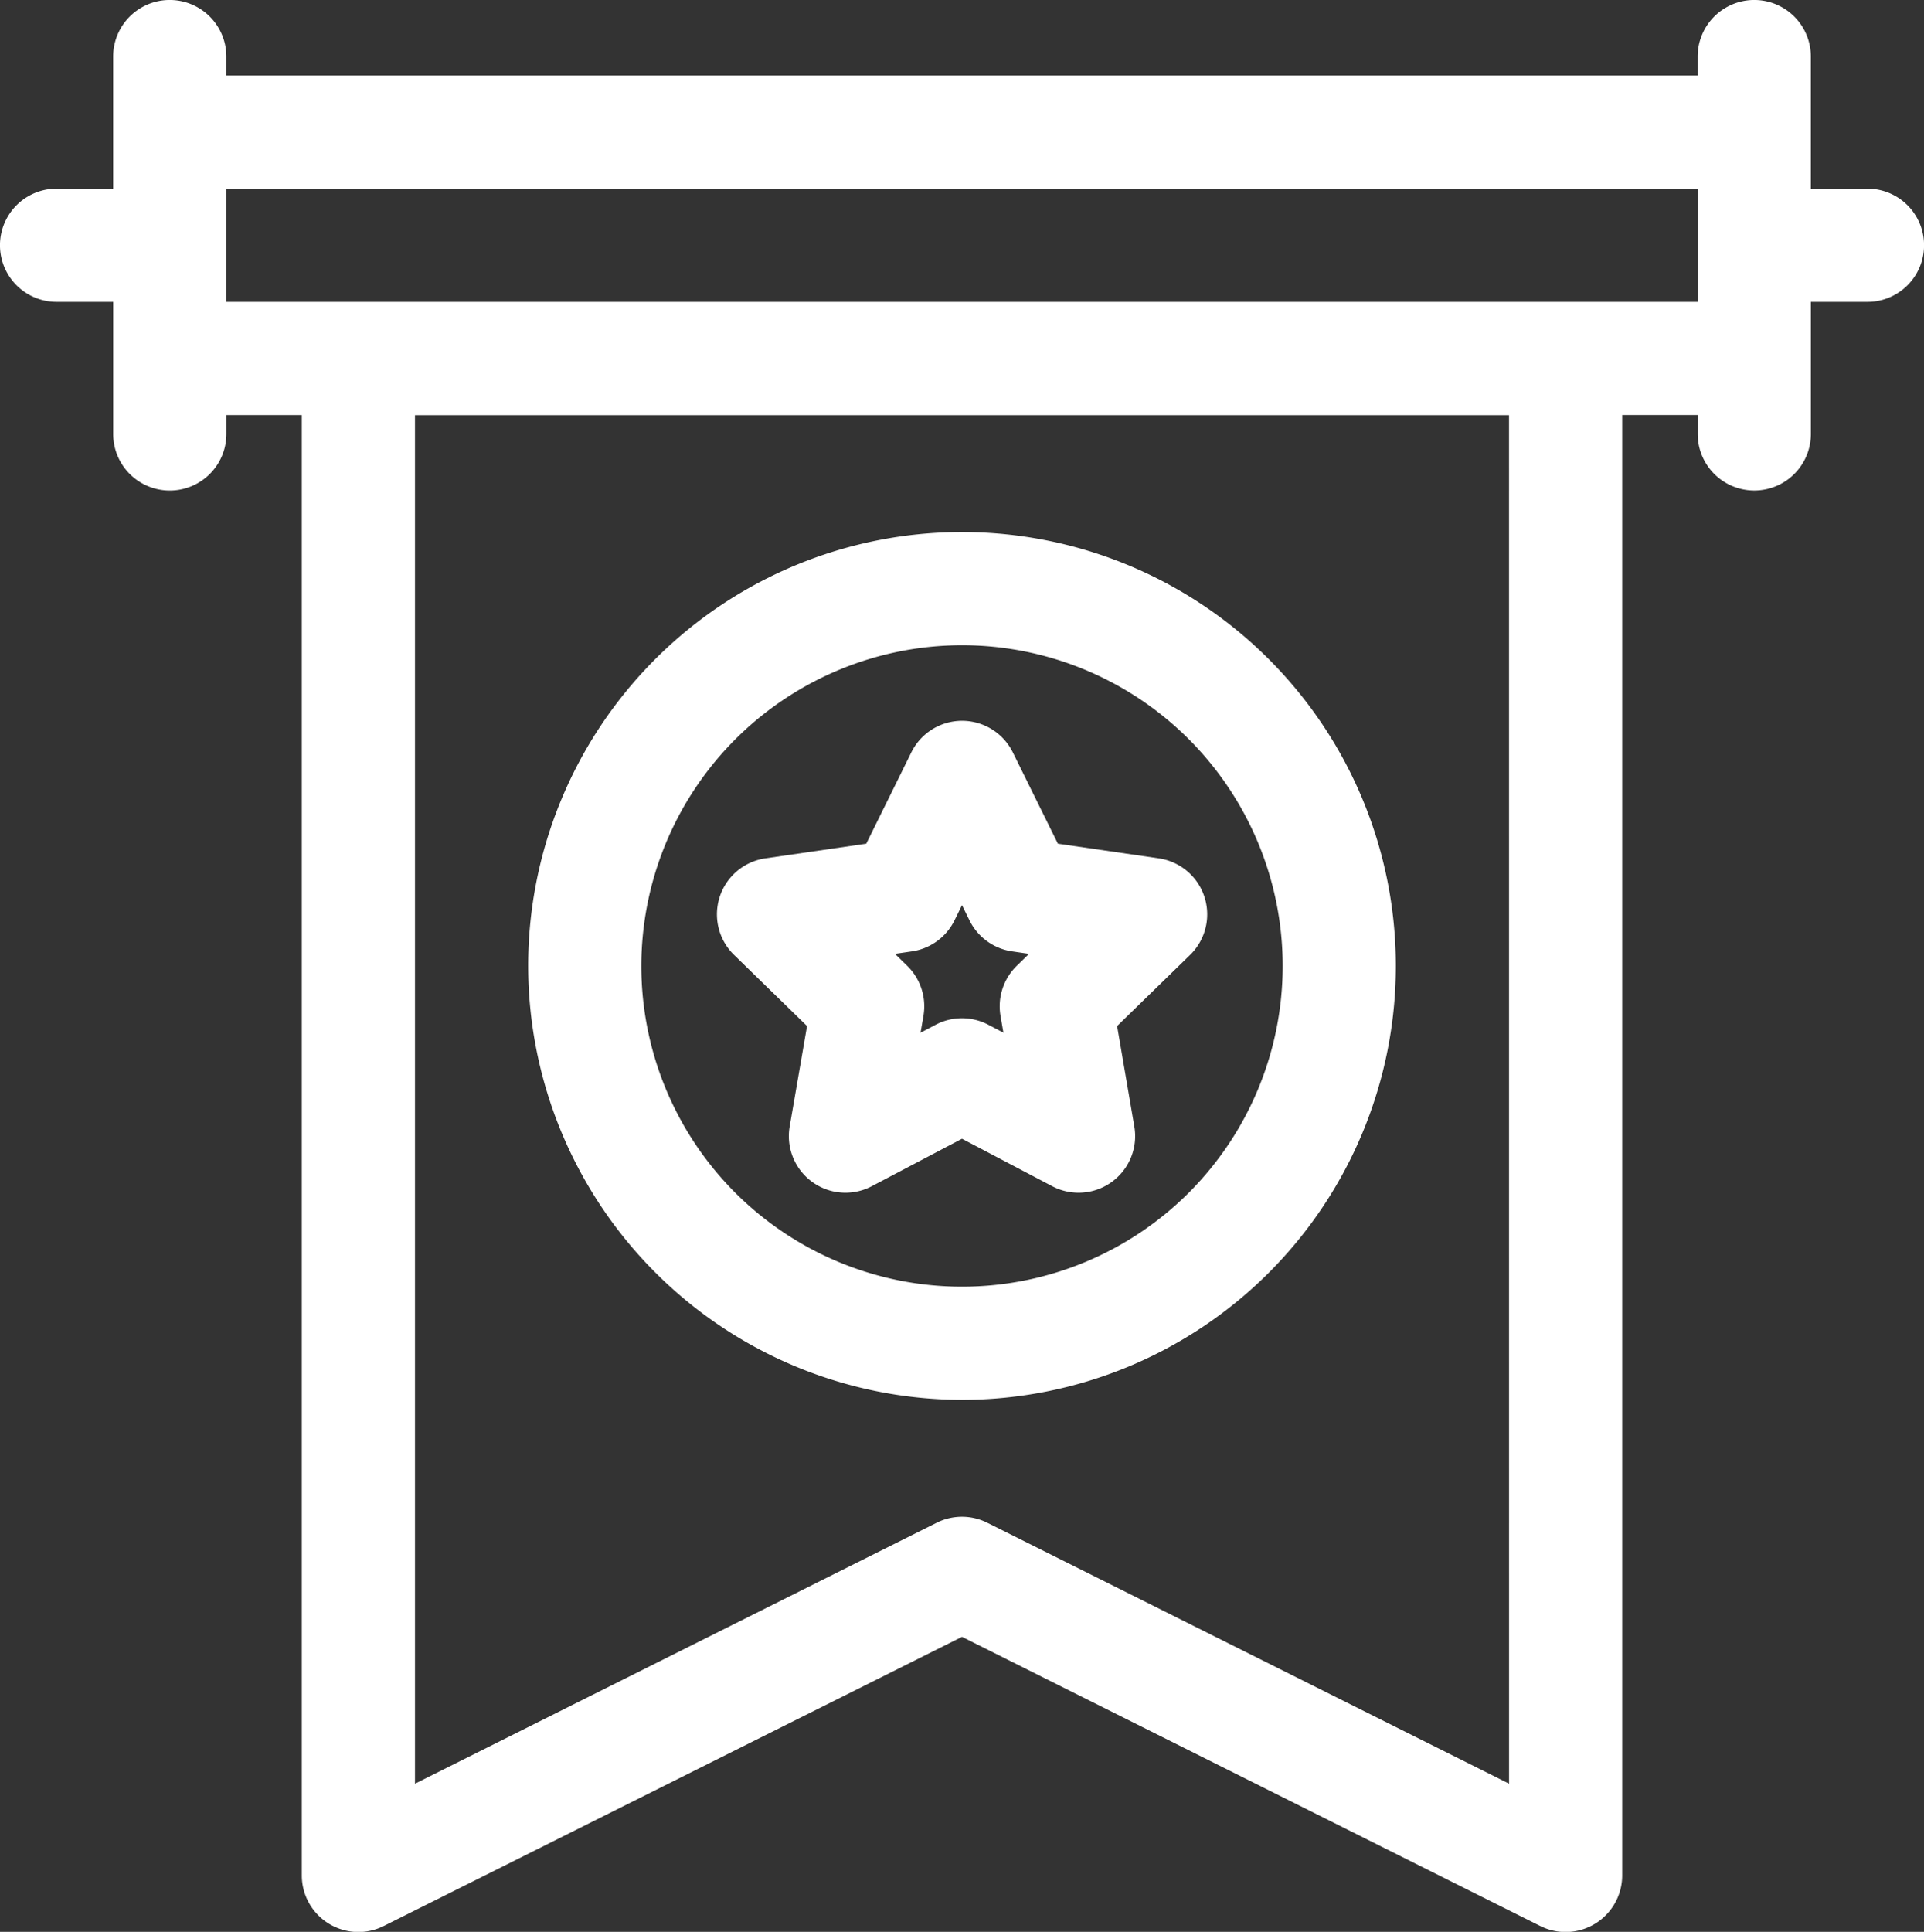 <svg xmlns="http://www.w3.org/2000/svg" width="53.152" height="53.361" viewBox="0 0 53.152 53.361">
    <rect x="0" y="0" width="53.152" height="53.361" fill="#333333" stroke="none"/>
    <defs>
        <style>
            .cls-1{fill:#fff}
        </style>
    </defs>
    <g id="_2439475" data-name="2439475" transform="translate(-1)">
        <path id="Path_42" d="M52.589 5.211h-1.563V1.563a1.563 1.563 0 0 0-3.127 0v.521H7.253v-.521a1.563 1.563 0 0 0-3.127 0v3.648H2.563a1.563 1.563 0 0 0 0 3.127h1.564v3.648a1.563 1.563 0 0 0 3.127 0v-.521h2.084V51.8a1.563 1.563 0 0 0 2.262 1.4l15.976-7.988L43.552 53.2a1.563 1.563 0 0 0 2.262-1.4V11.464H47.9v.521a1.563 1.563 0 0 0 3.127 0V8.338h1.563a1.563 1.563 0 0 0 0-3.127zm-9.9 44.057l-14.414-7.207a1.563 1.563 0 0 0-1.4 0l-14.411 7.207v-37.8h30.224zM7.253 8.338V5.211H47.9v3.127z" class="cls-1" data-name="Path 42"/>
        <path id="Path_43" d="M152.985 164.971A11.985 11.985 0 1 0 141 152.985a12 12 0 0 0 11.985 11.986zm0-20.844a8.859 8.859 0 1 1-8.859 8.859 8.869 8.869 0 0 1 8.859-8.859z" class="cls-1" data-name="Path 43" transform="translate(-125.409 -126.305)"/>
        <path id="Path_44" d="M193.013 202.211a1.563 1.563 0 0 0 2.268 1.648l2.493-1.311 2.493 1.311a1.563 1.563 0 0 0 2.268-1.648l-.476-2.776 2.017-1.966a1.563 1.563 0 0 0-.866-2.666l-2.787-.405-1.247-2.526a1.563 1.563 0 0 0-2.8 0l-1.247 2.526-2.787.405a1.563 1.563 0 0 0-.866 2.666l2.017 1.966zm3.376-4.838a1.563 1.563 0 0 0 1.177-.855l.208-.422.208.422a1.563 1.563 0 0 0 1.177.855l.466.068-.337.329a1.563 1.563 0 0 0-.45 1.384l.08.464-.417-.219a1.563 1.563 0 0 0-1.455 0l-.417.219.08-.464a1.563 1.563 0 0 0-.45-1.384l-.337-.329z" class="cls-1" data-name="Path 44" transform="translate(-170.198 -171.094)"/>
    </g>
</svg>
